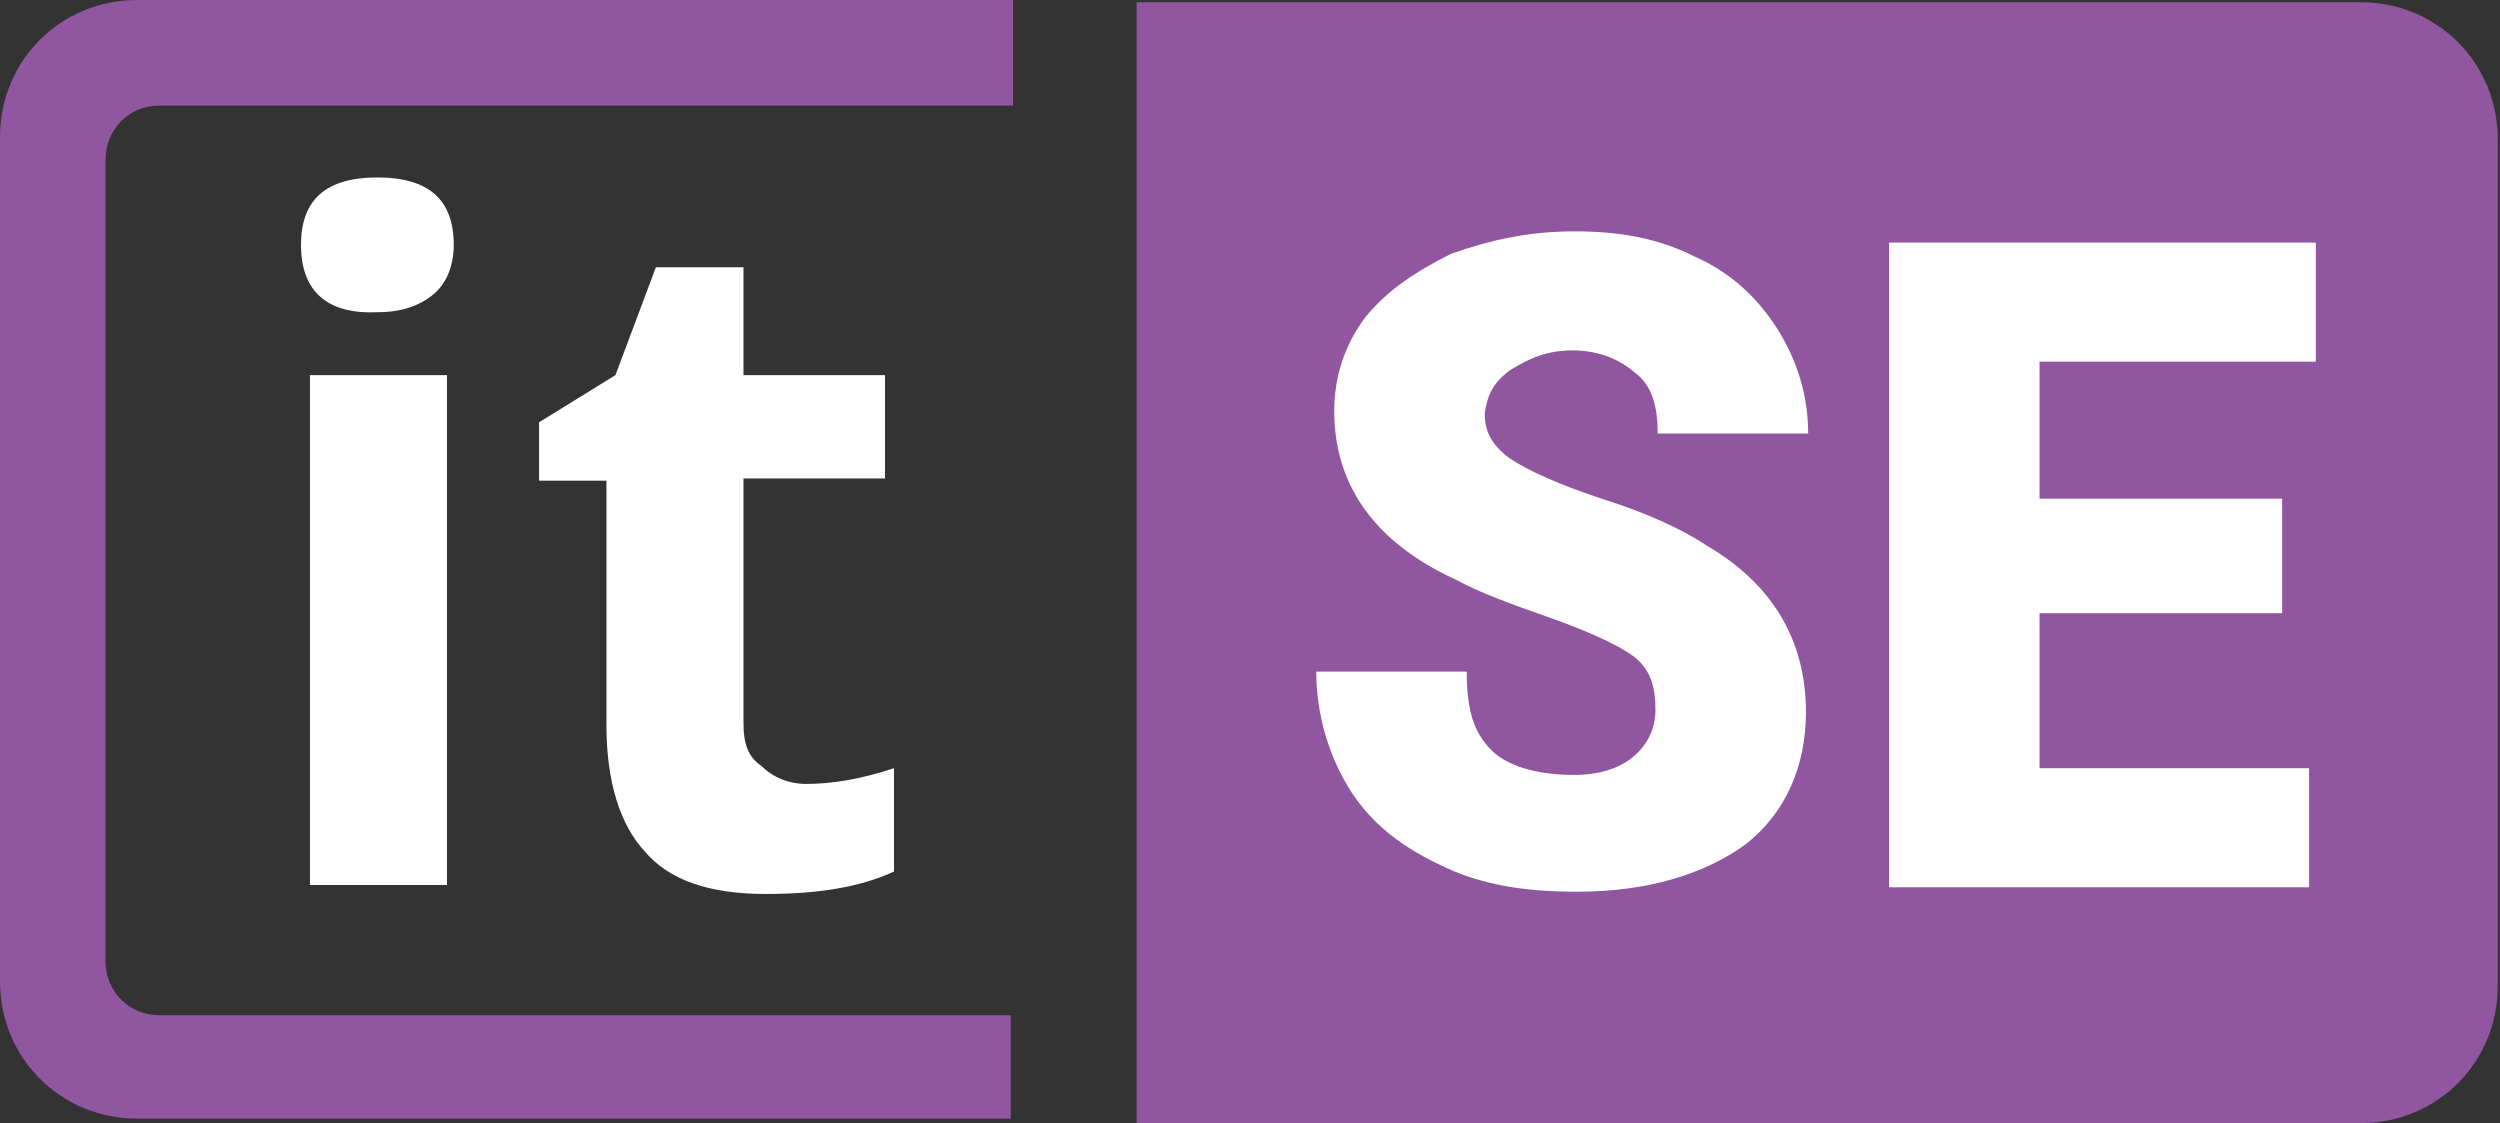 <?xml version="1.0" encoding="utf-8"?>
<svg version="1.1" id="Слой_1" xmlns="http://www.w3.org/2000/svg" xmlns:xlink="http://www.w3.org/1999/xlink" x="0px" y="0px" viewBox="0 0 111.3 50" xml:space="preserve">
	<rect x="0" y="0" width="111.3" height="50" fill="#333333" stroke="none"/>
	<path fill="#90569F" stroke="none" d="M50.6,50h54.5c3.4,0,6.1-2.7,6.1-6.1V6.2c0-3.4-2.7-6.1-6.1-6.1H50.6V50z"/>
	<path fill="#FFF" stroke="none" d="M67.2,16.5c0.8-0.5,1.6-0.9,2.8-0.9c1.2,0,2.1,0.4,2.8,1c0.8,0.6,1,1.6,1,2.7h6.7c0-1.7-0.5-3.3-1.4-4.7c-0.9-1.4-2.1-2.5-3.7-3.2c-1.6-0.8-3.3-1.1-5.3-1.1c-2.1,0-3.8,0.4-5.5,1c-1.6,0.8-2.8,1.6-3.8,2.8c-0.9,1.2-1.4,2.6-1.4,4.2c0,3.2,1.7,5.8,5.4,7.5c1.1,0.6,2.5,1.1,4.2,1.7c1.7,0.6,3,1.2,3.7,1.7c0.8,0.6,1,1.4,1,2.4c0,0.9-0.4,1.6-1,2.1c-0.6,0.5-1.5,0.8-2.6,0.8c-1.7,0-3-0.4-3.7-1.1c-0.8-0.8-1.1-1.8-1.1-3.5h-6.7c0,1.8,0.5,3.6,1.4,5.1c0.9,1.5,2.2,2.6,4.1,3.5c1.8,0.9,3.8,1.2,6.1,1.2c3.2,0,5.7-0.8,7.5-2.1c1.8-1.4,2.7-3.5,2.7-5.9c0-3.2-1.5-5.7-4.4-7.4c-1.2-0.8-2.8-1.5-4.7-2.1c-1.8-0.6-3.2-1.2-4.1-1.8c-0.8-0.6-1.1-1.2-1.1-2C66.2,17.7,66.4,17.1,67.2,16.5z M103.1,16.1v-5.3h-19v28.7h18.7v-5.3H90.8v-6.9h10.8v-5.1H90.8v-6.1L103.1,16.1L103.1,16.1z"/>
    <path fill="#fff" stroke="none" d="M13.4,10.9c0-2,1.1-3,3.4-3s3.4,1,3.4,3c0,0.9-0.3,1.7-0.9,2.2c-0.6,0.5-1.4,0.8-2.5,0.8C14.6,14,13.4,13,13.4,10.9z M19.9,39.4h-6.1V16.7h6.1V39.4z"/>
    <path fill="#fff" stroke="none" d="M35.9,34.9c1.1,0,2.4-0.2,3.9-0.7v4.6c-1.5,0.7-3.4,1-5.7,1c-2.5,0-4.3-0.6-5.4-1.9c-1.1-1.2-1.7-3.1-1.7-5.6V21.4H24v-2.6l3.4-2.1l1.8-4.8h3.9v4.8h6.3v4.6h-6.3v10.9c0,0.9,0.2,1.5,0.8,1.9C34.4,34.6,35.1,34.9,35.9,34.9z"/>
	<path fill="#90569F" stroke="none" d="M45.1,45.2h-38c-1.3,0-2.4-1-2.4-2.4V7.1c0-1.3,1-2.4,2.4-2.4h38V0H6.1C2.7,0,0,2.7,0,6.1v37.6c0,3.4,2.7,6.1,6.1,6.1h38.9V45.2z"/>
</svg>
